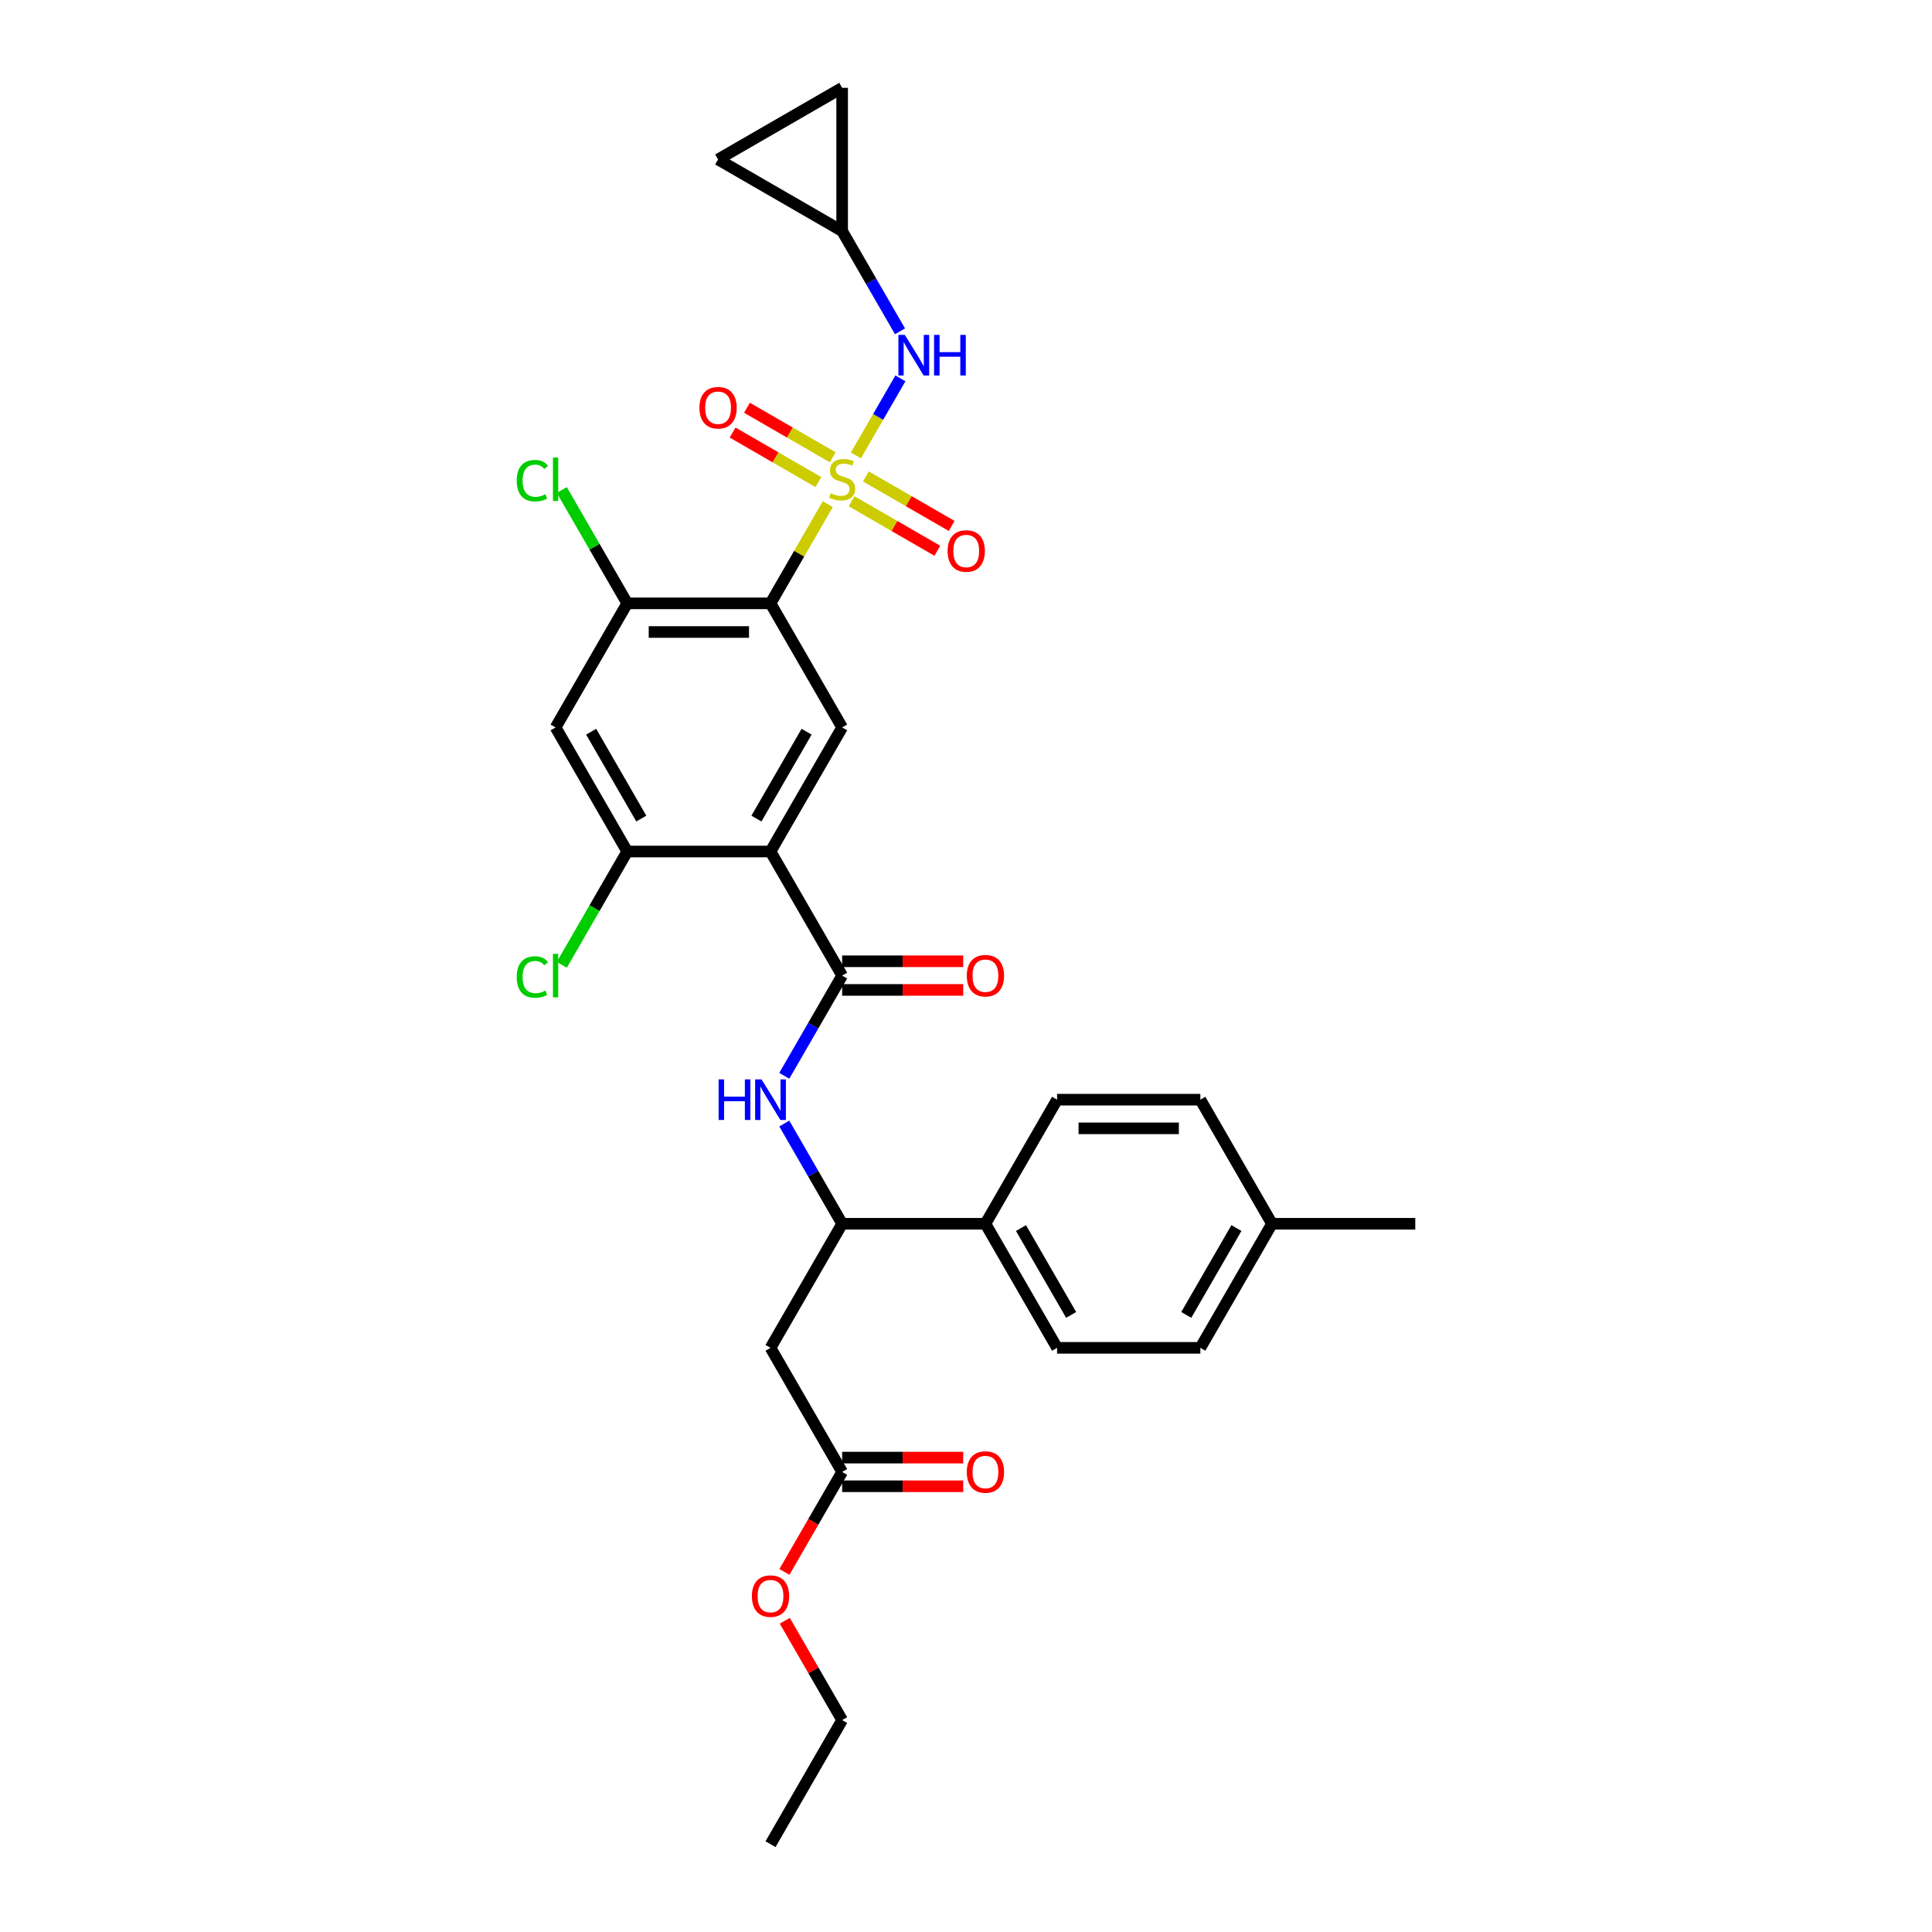 <?xml version='1.0' encoding='iso-8859-1'?>
<svg version='1.1' baseProfile='full'
              xmlns='http://www.w3.org/2000/svg'
                      xmlns:rdkit='http://www.rdkit.org/xml'
                      xmlns:xlink='http://www.w3.org/1999/xlink'
                  xml:space='preserve'
width='1000px' height='1000px' viewBox='0 0 1000 1000'>
<!-- END OF HEADER -->
<rect style='opacity:1.0;fill:#FFFFFF;stroke:none' width='1000' height='1000' x='0' y='0'> </rect>
<path class='bond-0' d='M 428.454,260.956 L 413.634,286.624' style='fill:none;fill-rule:evenodd;stroke:#CCCC00;stroke-width:6px;stroke-linecap:butt;stroke-linejoin:miter;stroke-opacity:1' />
<path class='bond-0' d='M 413.634,286.624 L 398.815,312.292' style='fill:none;fill-rule:evenodd;stroke:#000000;stroke-width:6px;stroke-linecap:butt;stroke-linejoin:miter;stroke-opacity:1' />
<path class='bond-4' d='M 443.011,235.741 L 454.53,215.791' style='fill:none;fill-rule:evenodd;stroke:#CCCC00;stroke-width:6px;stroke-linecap:butt;stroke-linejoin:miter;stroke-opacity:1' />
<path class='bond-4' d='M 454.53,215.791 L 466.048,195.84' style='fill:none;fill-rule:evenodd;stroke:#0000FF;stroke-width:6px;stroke-linecap:butt;stroke-linejoin:miter;stroke-opacity:1' />
<path class='bond-11' d='M 440.775,259.447 L 462.97,272.262' style='fill:none;fill-rule:evenodd;stroke:#CCCC00;stroke-width:6px;stroke-linecap:butt;stroke-linejoin:miter;stroke-opacity:1' />
<path class='bond-11' d='M 462.97,272.262 L 485.165,285.076' style='fill:none;fill-rule:evenodd;stroke:#FF0000;stroke-width:6px;stroke-linecap:butt;stroke-linejoin:miter;stroke-opacity:1' />
<path class='bond-11' d='M 448.191,246.602 L 470.386,259.416' style='fill:none;fill-rule:evenodd;stroke:#CCCC00;stroke-width:6px;stroke-linecap:butt;stroke-linejoin:miter;stroke-opacity:1' />
<path class='bond-11' d='M 470.386,259.416 L 492.582,272.231' style='fill:none;fill-rule:evenodd;stroke:#FF0000;stroke-width:6px;stroke-linecap:butt;stroke-linejoin:miter;stroke-opacity:1' />
<path class='bond-12' d='M 431.015,236.686 L 408.82,223.871' style='fill:none;fill-rule:evenodd;stroke:#CCCC00;stroke-width:6px;stroke-linecap:butt;stroke-linejoin:miter;stroke-opacity:1' />
<path class='bond-12' d='M 408.82,223.871 L 386.625,211.057' style='fill:none;fill-rule:evenodd;stroke:#FF0000;stroke-width:6px;stroke-linecap:butt;stroke-linejoin:miter;stroke-opacity:1' />
<path class='bond-12' d='M 423.599,249.531 L 401.404,236.716' style='fill:none;fill-rule:evenodd;stroke:#CCCC00;stroke-width:6px;stroke-linecap:butt;stroke-linejoin:miter;stroke-opacity:1' />
<path class='bond-12' d='M 401.404,236.716 L 379.209,223.902' style='fill:none;fill-rule:evenodd;stroke:#FF0000;stroke-width:6px;stroke-linecap:butt;stroke-linejoin:miter;stroke-opacity:1' />
<path class='bond-3' d='M 398.815,312.292 L 435.895,376.517' style='fill:none;fill-rule:evenodd;stroke:#000000;stroke-width:6px;stroke-linecap:butt;stroke-linejoin:miter;stroke-opacity:1' />
<path class='bond-5' d='M 398.815,312.292 L 324.654,312.292' style='fill:none;fill-rule:evenodd;stroke:#000000;stroke-width:6px;stroke-linecap:butt;stroke-linejoin:miter;stroke-opacity:1' />
<path class='bond-5' d='M 387.69,327.124 L 335.778,327.124' style='fill:none;fill-rule:evenodd;stroke:#000000;stroke-width:6px;stroke-linecap:butt;stroke-linejoin:miter;stroke-opacity:1' />
<path class='bond-1' d='M 398.815,440.742 L 435.895,376.517' style='fill:none;fill-rule:evenodd;stroke:#000000;stroke-width:6px;stroke-linecap:butt;stroke-linejoin:miter;stroke-opacity:1' />
<path class='bond-1' d='M 391.532,423.693 L 417.488,378.735' style='fill:none;fill-rule:evenodd;stroke:#000000;stroke-width:6px;stroke-linecap:butt;stroke-linejoin:miter;stroke-opacity:1' />
<path class='bond-2' d='M 398.815,440.742 L 435.895,504.968' style='fill:none;fill-rule:evenodd;stroke:#000000;stroke-width:6px;stroke-linecap:butt;stroke-linejoin:miter;stroke-opacity:1' />
<path class='bond-32' d='M 398.815,440.742 L 324.654,440.742' style='fill:none;fill-rule:evenodd;stroke:#000000;stroke-width:6px;stroke-linecap:butt;stroke-linejoin:miter;stroke-opacity:1' />
<path class='bond-7' d='M 435.895,504.968 L 420.922,530.903' style='fill:none;fill-rule:evenodd;stroke:#000000;stroke-width:6px;stroke-linecap:butt;stroke-linejoin:miter;stroke-opacity:1' />
<path class='bond-7' d='M 420.922,530.903 L 405.948,556.838' style='fill:none;fill-rule:evenodd;stroke:#0000FF;stroke-width:6px;stroke-linecap:butt;stroke-linejoin:miter;stroke-opacity:1' />
<path class='bond-18' d='M 435.895,512.384 L 467.228,512.384' style='fill:none;fill-rule:evenodd;stroke:#000000;stroke-width:6px;stroke-linecap:butt;stroke-linejoin:miter;stroke-opacity:1' />
<path class='bond-18' d='M 467.228,512.384 L 498.561,512.384' style='fill:none;fill-rule:evenodd;stroke:#FF0000;stroke-width:6px;stroke-linecap:butt;stroke-linejoin:miter;stroke-opacity:1' />
<path class='bond-18' d='M 435.895,497.552 L 467.228,497.552' style='fill:none;fill-rule:evenodd;stroke:#000000;stroke-width:6px;stroke-linecap:butt;stroke-linejoin:miter;stroke-opacity:1' />
<path class='bond-18' d='M 467.228,497.552 L 498.561,497.552' style='fill:none;fill-rule:evenodd;stroke:#FF0000;stroke-width:6px;stroke-linecap:butt;stroke-linejoin:miter;stroke-opacity:1' />
<path class='bond-13' d='M 465.842,171.486 L 450.869,145.551' style='fill:none;fill-rule:evenodd;stroke:#0000FF;stroke-width:6px;stroke-linecap:butt;stroke-linejoin:miter;stroke-opacity:1' />
<path class='bond-13' d='M 450.869,145.551 L 435.895,119.616' style='fill:none;fill-rule:evenodd;stroke:#000000;stroke-width:6px;stroke-linecap:butt;stroke-linejoin:miter;stroke-opacity:1' />
<path class='bond-8' d='M 324.654,312.292 L 287.573,376.517' style='fill:none;fill-rule:evenodd;stroke:#000000;stroke-width:6px;stroke-linecap:butt;stroke-linejoin:miter;stroke-opacity:1' />
<path class='bond-23' d='M 324.654,312.292 L 307.723,282.966' style='fill:none;fill-rule:evenodd;stroke:#000000;stroke-width:6px;stroke-linecap:butt;stroke-linejoin:miter;stroke-opacity:1' />
<path class='bond-23' d='M 307.723,282.966 L 290.792,253.641' style='fill:none;fill-rule:evenodd;stroke:#00CC00;stroke-width:6px;stroke-linecap:butt;stroke-linejoin:miter;stroke-opacity:1' />
<path class='bond-6' d='M 324.654,440.742 L 287.573,376.517' style='fill:none;fill-rule:evenodd;stroke:#000000;stroke-width:6px;stroke-linecap:butt;stroke-linejoin:miter;stroke-opacity:1' />
<path class='bond-6' d='M 331.937,423.693 L 305.98,378.735' style='fill:none;fill-rule:evenodd;stroke:#000000;stroke-width:6px;stroke-linecap:butt;stroke-linejoin:miter;stroke-opacity:1' />
<path class='bond-22' d='M 324.654,440.742 L 307.723,470.068' style='fill:none;fill-rule:evenodd;stroke:#000000;stroke-width:6px;stroke-linecap:butt;stroke-linejoin:miter;stroke-opacity:1' />
<path class='bond-22' d='M 307.723,470.068 L 290.792,499.393' style='fill:none;fill-rule:evenodd;stroke:#00CC00;stroke-width:6px;stroke-linecap:butt;stroke-linejoin:miter;stroke-opacity:1' />
<path class='bond-10' d='M 405.948,581.548 L 420.922,607.484' style='fill:none;fill-rule:evenodd;stroke:#0000FF;stroke-width:6px;stroke-linecap:butt;stroke-linejoin:miter;stroke-opacity:1' />
<path class='bond-10' d='M 420.922,607.484 L 435.895,633.419' style='fill:none;fill-rule:evenodd;stroke:#000000;stroke-width:6px;stroke-linecap:butt;stroke-linejoin:miter;stroke-opacity:1' />
<path class='bond-9' d='M 398.815,697.644 L 435.895,633.419' style='fill:none;fill-rule:evenodd;stroke:#000000;stroke-width:6px;stroke-linecap:butt;stroke-linejoin:miter;stroke-opacity:1' />
<path class='bond-14' d='M 398.815,697.644 L 435.895,761.869' style='fill:none;fill-rule:evenodd;stroke:#000000;stroke-width:6px;stroke-linecap:butt;stroke-linejoin:miter;stroke-opacity:1' />
<path class='bond-17' d='M 435.895,633.419 L 510.056,633.419' style='fill:none;fill-rule:evenodd;stroke:#000000;stroke-width:6px;stroke-linecap:butt;stroke-linejoin:miter;stroke-opacity:1' />
<path class='bond-15' d='M 435.895,119.616 L 371.67,82.535' style='fill:none;fill-rule:evenodd;stroke:#000000;stroke-width:6px;stroke-linecap:butt;stroke-linejoin:miter;stroke-opacity:1' />
<path class='bond-16' d='M 435.895,119.616 L 435.895,45.455' style='fill:none;fill-rule:evenodd;stroke:#000000;stroke-width:6px;stroke-linecap:butt;stroke-linejoin:miter;stroke-opacity:1' />
<path class='bond-19' d='M 435.895,769.285 L 467.228,769.285' style='fill:none;fill-rule:evenodd;stroke:#000000;stroke-width:6px;stroke-linecap:butt;stroke-linejoin:miter;stroke-opacity:1' />
<path class='bond-19' d='M 467.228,769.285 L 498.561,769.285' style='fill:none;fill-rule:evenodd;stroke:#FF0000;stroke-width:6px;stroke-linecap:butt;stroke-linejoin:miter;stroke-opacity:1' />
<path class='bond-19' d='M 435.895,754.453 L 467.228,754.453' style='fill:none;fill-rule:evenodd;stroke:#000000;stroke-width:6px;stroke-linecap:butt;stroke-linejoin:miter;stroke-opacity:1' />
<path class='bond-19' d='M 467.228,754.453 L 498.561,754.453' style='fill:none;fill-rule:evenodd;stroke:#FF0000;stroke-width:6px;stroke-linecap:butt;stroke-linejoin:miter;stroke-opacity:1' />
<path class='bond-24' d='M 435.895,761.869 L 420.956,787.745' style='fill:none;fill-rule:evenodd;stroke:#000000;stroke-width:6px;stroke-linecap:butt;stroke-linejoin:miter;stroke-opacity:1' />
<path class='bond-24' d='M 420.956,787.745 L 406.016,813.621' style='fill:none;fill-rule:evenodd;stroke:#FF0000;stroke-width:6px;stroke-linecap:butt;stroke-linejoin:miter;stroke-opacity:1' />
<path class='bond-31' d='M 371.67,82.535 L 435.895,45.455' style='fill:none;fill-rule:evenodd;stroke:#000000;stroke-width:6px;stroke-linecap:butt;stroke-linejoin:miter;stroke-opacity:1' />
<path class='bond-20' d='M 510.056,633.419 L 547.137,697.644' style='fill:none;fill-rule:evenodd;stroke:#000000;stroke-width:6px;stroke-linecap:butt;stroke-linejoin:miter;stroke-opacity:1' />
<path class='bond-20' d='M 528.463,635.636 L 554.42,680.594' style='fill:none;fill-rule:evenodd;stroke:#000000;stroke-width:6px;stroke-linecap:butt;stroke-linejoin:miter;stroke-opacity:1' />
<path class='bond-21' d='M 510.056,633.419 L 547.137,569.193' style='fill:none;fill-rule:evenodd;stroke:#000000;stroke-width:6px;stroke-linecap:butt;stroke-linejoin:miter;stroke-opacity:1' />
<path class='bond-26' d='M 547.137,697.644 L 621.298,697.644' style='fill:none;fill-rule:evenodd;stroke:#000000;stroke-width:6px;stroke-linecap:butt;stroke-linejoin:miter;stroke-opacity:1' />
<path class='bond-25' d='M 547.137,569.193 L 621.298,569.193' style='fill:none;fill-rule:evenodd;stroke:#000000;stroke-width:6px;stroke-linecap:butt;stroke-linejoin:miter;stroke-opacity:1' />
<path class='bond-25' d='M 558.261,584.025 L 610.174,584.025' style='fill:none;fill-rule:evenodd;stroke:#000000;stroke-width:6px;stroke-linecap:butt;stroke-linejoin:miter;stroke-opacity:1' />
<path class='bond-28' d='M 406.205,838.895 L 421.05,864.607' style='fill:none;fill-rule:evenodd;stroke:#FF0000;stroke-width:6px;stroke-linecap:butt;stroke-linejoin:miter;stroke-opacity:1' />
<path class='bond-28' d='M 421.05,864.607 L 435.895,890.32' style='fill:none;fill-rule:evenodd;stroke:#000000;stroke-width:6px;stroke-linecap:butt;stroke-linejoin:miter;stroke-opacity:1' />
<path class='bond-27' d='M 621.298,569.193 L 658.378,633.419' style='fill:none;fill-rule:evenodd;stroke:#000000;stroke-width:6px;stroke-linecap:butt;stroke-linejoin:miter;stroke-opacity:1' />
<path class='bond-33' d='M 621.298,697.644 L 658.378,633.419' style='fill:none;fill-rule:evenodd;stroke:#000000;stroke-width:6px;stroke-linecap:butt;stroke-linejoin:miter;stroke-opacity:1' />
<path class='bond-33' d='M 614.015,680.594 L 639.971,635.636' style='fill:none;fill-rule:evenodd;stroke:#000000;stroke-width:6px;stroke-linecap:butt;stroke-linejoin:miter;stroke-opacity:1' />
<path class='bond-29' d='M 658.378,633.419 L 732.539,633.419' style='fill:none;fill-rule:evenodd;stroke:#000000;stroke-width:6px;stroke-linecap:butt;stroke-linejoin:miter;stroke-opacity:1' />
<path class='bond-30' d='M 435.895,890.32 L 398.815,954.545' style='fill:none;fill-rule:evenodd;stroke:#000000;stroke-width:6px;stroke-linecap:butt;stroke-linejoin:miter;stroke-opacity:1' />
<path  class='atom-0' d='M 429.962 255.275
Q 430.2 255.364, 431.179 255.779
Q 432.157 256.194, 433.225 256.461
Q 434.323 256.699, 435.391 256.699
Q 437.378 256.699, 438.535 255.749
Q 439.692 254.771, 439.692 253.08
Q 439.692 251.923, 439.099 251.211
Q 438.535 250.499, 437.645 250.113
Q 436.755 249.728, 435.272 249.283
Q 433.403 248.719, 432.276 248.185
Q 431.179 247.651, 430.378 246.524
Q 429.606 245.397, 429.606 243.498
Q 429.606 240.858, 431.386 239.226
Q 433.196 237.595, 436.755 237.595
Q 439.188 237.595, 441.947 238.752
L 441.264 241.036
Q 438.743 239.998, 436.844 239.998
Q 434.798 239.998, 433.67 240.858
Q 432.543 241.689, 432.573 243.142
Q 432.573 244.269, 433.136 244.952
Q 433.73 245.634, 434.56 246.02
Q 435.421 246.405, 436.844 246.85
Q 438.743 247.443, 439.87 248.037
Q 440.997 248.63, 441.798 249.846
Q 442.629 251.033, 442.629 253.08
Q 442.629 255.987, 440.671 257.559
Q 438.743 259.102, 435.51 259.102
Q 433.641 259.102, 432.217 258.686
Q 430.823 258.301, 429.161 257.618
L 429.962 255.275
' fill='#CCCC00'/>
<path  class='atom-5' d='M 468.333 173.34
L 475.215 184.464
Q 475.898 185.562, 476.995 187.549
Q 478.093 189.537, 478.152 189.655
L 478.152 173.34
L 480.941 173.34
L 480.941 194.342
L 478.063 194.342
L 470.677 182.18
Q 469.816 180.756, 468.897 179.124
Q 468.007 177.493, 467.74 176.989
L 467.74 194.342
L 465.011 194.342
L 465.011 173.34
L 468.333 173.34
' fill='#0000FF'/>
<path  class='atom-5' d='M 483.462 173.34
L 486.31 173.34
L 486.31 182.269
L 497.048 182.269
L 497.048 173.34
L 499.896 173.34
L 499.896 194.342
L 497.048 194.342
L 497.048 184.642
L 486.31 184.642
L 486.31 194.342
L 483.462 194.342
L 483.462 173.34
' fill='#0000FF'/>
<path  class='atom-8' d='M 371.953 558.692
L 374.801 558.692
L 374.801 567.621
L 385.54 567.621
L 385.54 558.692
L 388.388 558.692
L 388.388 579.694
L 385.54 579.694
L 385.54 569.994
L 374.801 569.994
L 374.801 579.694
L 371.953 579.694
L 371.953 558.692
' fill='#0000FF'/>
<path  class='atom-8' d='M 394.172 558.692
L 401.054 569.816
Q 401.737 570.914, 402.834 572.901
Q 403.932 574.889, 403.991 575.007
L 403.991 558.692
L 406.78 558.692
L 406.78 579.694
L 403.902 579.694
L 396.516 567.532
Q 395.655 566.108, 394.736 564.477
Q 393.846 562.845, 393.579 562.341
L 393.579 579.694
L 390.85 579.694
L 390.85 558.692
L 394.172 558.692
' fill='#0000FF'/>
<path  class='atom-12' d='M 490.48 285.206
Q 490.48 280.163, 492.971 277.345
Q 495.463 274.527, 500.121 274.527
Q 504.778 274.527, 507.27 277.345
Q 509.761 280.163, 509.761 285.206
Q 509.761 290.309, 507.24 293.216
Q 504.719 296.093, 500.121 296.093
Q 495.493 296.093, 492.971 293.216
Q 490.48 290.338, 490.48 285.206
M 500.121 293.72
Q 503.324 293.72, 505.045 291.584
Q 506.795 289.419, 506.795 285.206
Q 506.795 281.083, 505.045 279.006
Q 503.324 276.9, 500.121 276.9
Q 496.917 276.9, 495.167 278.977
Q 493.446 281.053, 493.446 285.206
Q 493.446 289.448, 495.167 291.584
Q 496.917 293.72, 500.121 293.72
' fill='#FF0000'/>
<path  class='atom-13' d='M 362.029 211.045
Q 362.029 206.002, 364.521 203.184
Q 367.012 200.366, 371.67 200.366
Q 376.327 200.366, 378.819 203.184
Q 381.311 206.002, 381.311 211.045
Q 381.311 216.147, 378.789 219.055
Q 376.268 221.932, 371.67 221.932
Q 367.042 221.932, 364.521 219.055
Q 362.029 216.177, 362.029 211.045
M 371.67 219.559
Q 374.874 219.559, 376.594 217.423
Q 378.344 215.258, 378.344 211.045
Q 378.344 206.922, 376.594 204.845
Q 374.874 202.739, 371.67 202.739
Q 368.466 202.739, 366.716 204.816
Q 364.995 206.892, 364.995 211.045
Q 364.995 215.287, 366.716 217.423
Q 368.466 219.559, 371.67 219.559
' fill='#FF0000'/>
<path  class='atom-19' d='M 500.415 505.027
Q 500.415 499.984, 502.907 497.166
Q 505.399 494.348, 510.056 494.348
Q 514.714 494.348, 517.205 497.166
Q 519.697 499.984, 519.697 505.027
Q 519.697 510.129, 517.176 513.037
Q 514.654 515.914, 510.056 515.914
Q 505.429 515.914, 502.907 513.037
Q 500.415 510.159, 500.415 505.027
M 510.056 513.541
Q 513.26 513.541, 514.981 511.405
Q 516.731 509.24, 516.731 505.027
Q 516.731 500.904, 514.981 498.827
Q 513.26 496.721, 510.056 496.721
Q 506.852 496.721, 505.102 498.798
Q 503.382 500.874, 503.382 505.027
Q 503.382 509.269, 505.102 511.405
Q 506.852 513.541, 510.056 513.541
' fill='#FF0000'/>
<path  class='atom-20' d='M 500.415 761.929
Q 500.415 756.886, 502.907 754.068
Q 505.399 751.249, 510.056 751.249
Q 514.714 751.249, 517.205 754.068
Q 519.697 756.886, 519.697 761.929
Q 519.697 767.031, 517.176 769.938
Q 514.654 772.816, 510.056 772.816
Q 505.429 772.816, 502.907 769.938
Q 500.415 767.061, 500.415 761.929
M 510.056 770.442
Q 513.26 770.442, 514.981 768.307
Q 516.731 766.141, 516.731 761.929
Q 516.731 757.805, 514.981 755.729
Q 513.26 753.623, 510.056 753.623
Q 506.852 753.623, 505.102 755.699
Q 503.382 757.776, 503.382 761.929
Q 503.382 766.171, 505.102 768.307
Q 506.852 770.442, 510.056 770.442
' fill='#FF0000'/>
<path  class='atom-23' d='M 267.461 505.695
Q 267.461 500.474, 269.893 497.745
Q 272.355 494.986, 277.012 494.986
Q 281.343 494.986, 283.657 498.041
L 281.699 499.643
Q 280.009 497.418, 277.012 497.418
Q 273.838 497.418, 272.148 499.554
Q 270.486 501.66, 270.486 505.695
Q 270.486 509.848, 272.207 511.983
Q 273.957 514.119, 277.339 514.119
Q 279.653 514.119, 282.352 512.725
L 283.183 514.95
Q 282.085 515.662, 280.424 516.077
Q 278.763 516.492, 276.923 516.492
Q 272.355 516.492, 269.893 513.704
Q 267.461 510.916, 267.461 505.695
' fill='#00CC00'/>
<path  class='atom-23' d='M 286.208 493.71
L 288.938 493.71
L 288.938 516.226
L 286.208 516.226
L 286.208 493.71
' fill='#00CC00'/>
<path  class='atom-24' d='M 267.461 248.793
Q 267.461 243.572, 269.893 240.843
Q 272.355 238.084, 277.012 238.084
Q 281.343 238.084, 283.657 241.14
L 281.699 242.742
Q 280.009 240.517, 277.012 240.517
Q 273.838 240.517, 272.148 242.653
Q 270.486 244.759, 270.486 248.793
Q 270.486 252.946, 272.207 255.082
Q 273.957 257.218, 277.339 257.218
Q 279.653 257.218, 282.352 255.824
L 283.183 258.048
Q 282.085 258.76, 280.424 259.176
Q 278.763 259.591, 276.923 259.591
Q 272.355 259.591, 269.893 256.803
Q 267.461 254.014, 267.461 248.793
' fill='#00CC00'/>
<path  class='atom-24' d='M 286.208 236.809
L 288.938 236.809
L 288.938 259.324
L 286.208 259.324
L 286.208 236.809
' fill='#00CC00'/>
<path  class='atom-25' d='M 389.174 826.154
Q 389.174 821.111, 391.666 818.293
Q 394.157 815.475, 398.815 815.475
Q 403.472 815.475, 405.964 818.293
Q 408.456 821.111, 408.456 826.154
Q 408.456 831.256, 405.934 834.163
Q 403.413 837.041, 398.815 837.041
Q 394.187 837.041, 391.666 834.163
Q 389.174 831.286, 389.174 826.154
M 398.815 834.668
Q 402.018 834.668, 403.739 832.532
Q 405.489 830.366, 405.489 826.154
Q 405.489 822.031, 403.739 819.954
Q 402.018 817.848, 398.815 817.848
Q 395.611 817.848, 393.861 819.925
Q 392.14 822.001, 392.14 826.154
Q 392.14 830.396, 393.861 832.532
Q 395.611 834.668, 398.815 834.668
' fill='#FF0000'/>
</svg>
